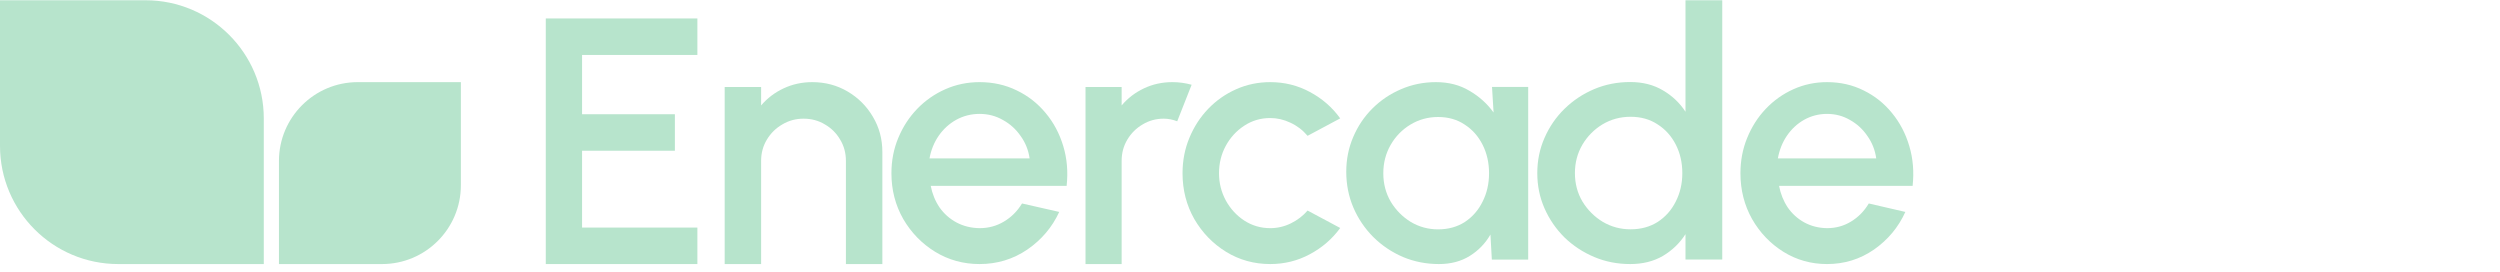 <svg width="294" height="32" viewBox="0 0 294 32" fill="none" xmlns="http://www.w3.org/2000/svg">
<path d="M0 0.031H17.116C24.796 0.031 31.022 6.257 31.022 13.938V31.053H13.906C6.226 31.053 0 24.827 0 17.147V0.031Z" fill="#B7E4CC"/>
<path d="M32.805 31.053H44.928C50.048 31.053 54.199 26.902 54.199 21.782V9.659H42.076C36.956 9.659 32.805 13.809 32.805 18.93V31.053Z" fill="#B7E4CC"/>
<path d="M214.861 31.053C212.987 31.053 211.276 30.573 209.728 29.612C208.193 28.651 206.964 27.366 206.041 25.755C205.131 24.131 204.676 22.338 204.676 20.376C204.676 18.888 204.941 17.501 205.47 16.215C206 14.916 206.726 13.779 207.65 12.805C208.587 11.817 209.673 11.046 210.909 10.491C212.145 9.936 213.462 9.659 214.861 9.659C216.423 9.659 217.856 9.983 219.159 10.633C220.463 11.269 221.577 12.155 222.5 13.292C223.424 14.415 224.103 15.714 224.537 17.189C224.972 18.651 225.101 20.207 224.924 21.858H209.218C209.395 22.792 209.734 23.638 210.237 24.395C210.753 25.14 211.405 25.728 212.193 26.161C212.994 26.594 213.883 26.818 214.861 26.831C215.893 26.831 216.83 26.574 217.672 26.06C218.528 25.546 219.227 24.835 219.77 23.928L224.069 24.923C223.254 26.723 222.025 28.198 220.382 29.348C218.738 30.485 216.898 31.053 214.861 31.053ZM209.076 18.631H220.646C220.511 17.656 220.164 16.777 219.607 15.992C219.064 15.193 218.378 14.564 217.55 14.104C216.735 13.63 215.839 13.394 214.861 13.394C213.897 13.394 213.001 13.624 212.172 14.084C211.357 14.544 210.678 15.173 210.135 15.972C209.605 16.756 209.252 17.643 209.076 18.631Z" fill="#B7E4CC"/>
<path d="M198.215 0.031H202.536V30.525H198.215V27.537C197.537 28.594 196.65 29.447 195.556 30.098C194.462 30.735 193.181 31.053 191.713 31.053C190.203 31.053 188.79 30.776 187.475 30.22C186.159 29.664 184.996 28.899 183.984 27.923C182.987 26.933 182.205 25.795 181.637 24.508C181.069 23.22 180.785 21.838 180.785 20.36C180.785 18.883 181.069 17.501 181.637 16.213C182.205 14.912 182.987 13.774 183.984 12.798C184.996 11.809 186.159 11.036 187.475 10.48C188.79 9.925 190.203 9.647 191.713 9.647C193.181 9.647 194.462 9.972 195.556 10.623C196.65 11.26 197.537 12.1 198.215 13.143V0.031ZM191.754 26.967C192.973 26.967 194.039 26.676 194.954 26.093C195.868 25.497 196.574 24.697 197.073 23.694C197.585 22.691 197.841 21.58 197.841 20.36C197.841 19.127 197.585 18.009 197.073 17.006C196.56 16.003 195.847 15.21 194.933 14.627C194.033 14.031 192.973 13.733 191.754 13.733C190.549 13.733 189.448 14.031 188.451 14.627C187.468 15.224 186.678 16.023 186.083 17.026C185.501 18.029 185.21 19.141 185.21 20.36C185.21 21.594 185.508 22.712 186.104 23.715C186.713 24.704 187.509 25.497 188.493 26.093C189.49 26.676 190.577 26.967 191.754 26.967Z" fill="#B7E4CC"/>
<path d="M175.461 10.227H179.715V30.526H175.44L175.276 27.582C174.676 28.624 173.865 29.463 172.842 30.099C171.82 30.735 170.613 31.053 169.222 31.053C167.722 31.053 166.311 30.776 164.988 30.221C163.666 29.653 162.5 28.868 161.491 27.866C160.495 26.865 159.718 25.715 159.159 24.416C158.6 23.103 158.32 21.696 158.32 20.194C158.32 18.746 158.593 17.386 159.138 16.114C159.684 14.828 160.441 13.705 161.409 12.744C162.377 11.783 163.495 11.032 164.763 10.491C166.045 9.936 167.415 9.659 168.874 9.659C170.361 9.659 171.67 9.997 172.802 10.674C173.947 11.337 174.895 12.189 175.645 13.231L175.461 10.227ZM169.12 26.973C170.32 26.973 171.37 26.682 172.27 26.101C173.17 25.505 173.865 24.707 174.356 23.705C174.861 22.704 175.113 21.594 175.113 20.376C175.113 19.145 174.861 18.028 174.356 17.027C173.852 16.026 173.149 15.234 172.249 14.652C171.363 14.057 170.32 13.759 169.12 13.759C167.934 13.759 166.85 14.057 165.868 14.652C164.886 15.248 164.109 16.046 163.536 17.047C162.963 18.049 162.677 19.158 162.677 20.376C162.677 21.608 162.97 22.724 163.556 23.726C164.156 24.713 164.941 25.505 165.909 26.101C166.89 26.682 167.961 26.973 169.12 26.973Z" fill="#B7E4CC"/>
<path d="M153.772 24.761L157.608 26.811C156.673 28.096 155.484 29.125 154.04 29.896C152.61 30.668 151.056 31.053 149.379 31.053C147.481 31.053 145.749 30.573 144.181 29.612C142.628 28.651 141.383 27.366 140.448 25.755C139.527 24.131 139.066 22.338 139.066 20.376C139.066 18.888 139.335 17.501 139.871 16.215C140.407 14.916 141.143 13.779 142.078 12.805C143.026 11.817 144.126 11.046 145.378 10.491C146.629 9.936 147.963 9.659 149.379 9.659C151.056 9.659 152.61 10.044 154.04 10.816C155.484 11.587 156.673 12.622 157.608 13.921L153.772 15.972C153.195 15.295 152.521 14.781 151.751 14.429C150.981 14.063 150.19 13.881 149.379 13.881C148.251 13.881 147.227 14.185 146.306 14.794C145.398 15.39 144.676 16.181 144.14 17.169C143.618 18.143 143.356 19.212 143.356 20.376C143.356 21.526 143.625 22.596 144.161 23.584C144.697 24.558 145.419 25.343 146.326 25.938C147.248 26.534 148.265 26.831 149.379 26.831C150.231 26.831 151.043 26.642 151.813 26.263C152.583 25.884 153.236 25.383 153.772 24.761Z" fill="#B7E4CC"/>
<path d="M127.656 31.053V10.232H131.905V12.401C132.613 11.555 133.484 10.887 134.519 10.395C135.554 9.904 136.671 9.659 137.869 9.659C138.632 9.659 139.387 9.761 140.136 9.966L138.441 14.263C137.91 14.059 137.379 13.956 136.848 13.956C135.949 13.956 135.125 14.181 134.376 14.632C133.627 15.068 133.028 15.662 132.579 16.412C132.13 17.163 131.905 17.995 131.905 18.909V31.053H127.656Z" fill="#B7E4CC"/>
<path d="M115.196 31.053C113.289 31.053 111.548 30.573 109.973 29.612C108.411 28.651 107.16 27.366 106.221 25.755C105.295 24.131 104.832 22.338 104.832 20.376C104.832 18.888 105.101 17.501 105.64 16.215C106.179 14.916 106.919 13.779 107.858 12.805C108.812 11.817 109.917 11.046 111.175 10.491C112.432 9.936 113.773 9.659 115.196 9.659C116.785 9.659 118.243 9.983 119.57 10.633C120.896 11.269 122.029 12.155 122.969 13.292C123.909 14.415 124.6 15.714 125.042 17.189C125.484 18.651 125.615 20.207 125.436 21.858H109.454C109.634 22.792 109.979 23.638 110.491 24.395C111.016 25.14 111.679 25.728 112.481 26.161C113.296 26.594 114.201 26.818 115.196 26.831C116.246 26.831 117.2 26.574 118.056 26.06C118.927 25.546 119.639 24.835 120.191 23.928L124.565 24.923C123.736 26.723 122.485 28.198 120.813 29.348C119.141 30.485 117.269 31.053 115.196 31.053ZM109.309 18.631H121.083C120.945 17.656 120.592 16.777 120.026 15.992C119.473 15.193 118.775 14.564 117.932 14.104C117.103 13.63 116.191 13.394 115.196 13.394C114.215 13.394 113.303 13.624 112.46 14.084C111.631 14.544 110.94 15.173 110.387 15.972C109.848 16.756 109.489 17.643 109.309 18.631Z" fill="#B7E4CC"/>
<path d="M103.765 17.865V31.053H99.479V18.909C99.479 17.995 99.253 17.163 98.799 16.412C98.36 15.662 97.763 15.068 97.007 14.632C96.265 14.181 95.428 13.956 94.494 13.956C93.587 13.956 92.756 14.181 92.001 14.632C91.245 15.068 90.641 15.662 90.188 16.412C89.734 17.163 89.508 17.995 89.508 18.909V31.053H85.223V10.232H89.508V12.401C90.222 11.555 91.101 10.887 92.145 10.395C93.189 9.904 94.315 9.659 95.524 9.659C97.048 9.659 98.436 10.027 99.685 10.764C100.935 11.501 101.924 12.49 102.652 13.731C103.394 14.973 103.765 16.351 103.765 17.865Z" fill="#B7E4CC"/>
<path d="M64.184 31.053V2.171H82.012V6.462H68.451V13.435H79.366V17.726H68.451V26.762H82.012V31.053H64.184Z" fill="#B7E4CC"/>
</svg>
